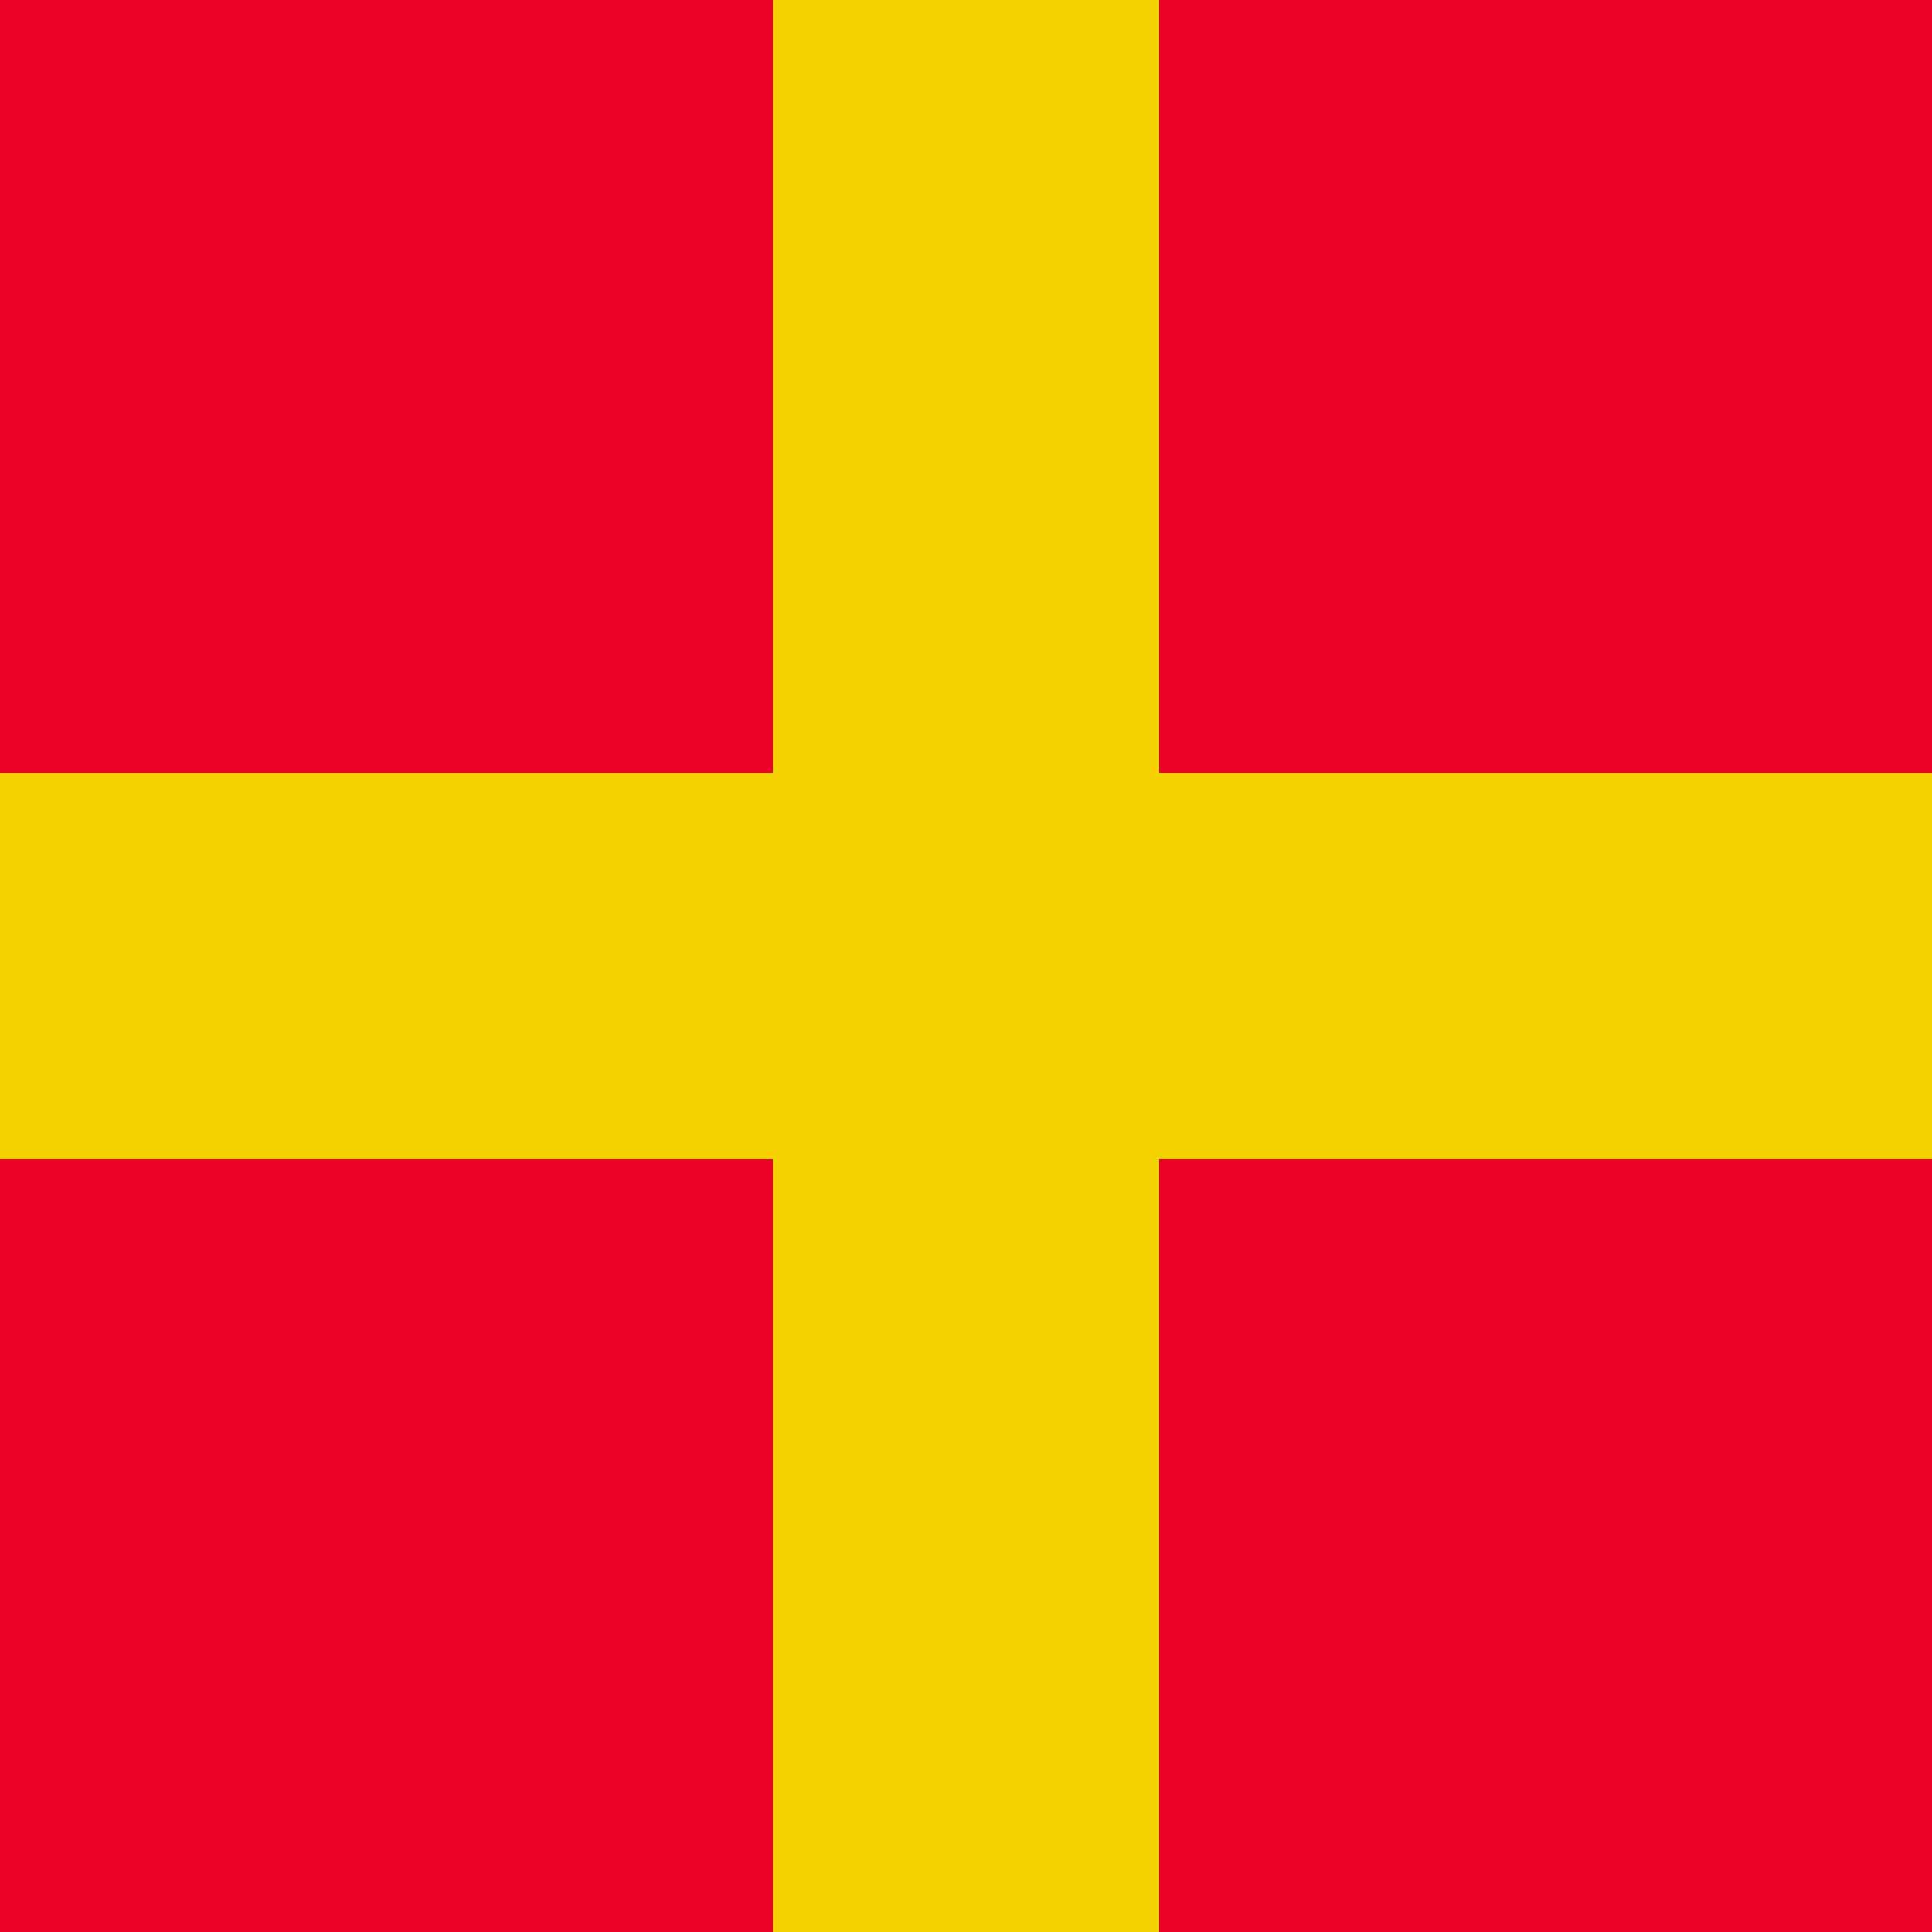 <!-- Generator: Adobe Illustrator 19.2.1, SVG Export Plug-In  -->
<svg version="1.1"
	 xmlns="http://www.w3.org/2000/svg" xmlns:xlink="http://www.w3.org/1999/xlink" xmlns:a="http://ns.adobe.com/AdobeSVGViewerExtensions/3.0/"
	 x="0px" y="0px" width="42.52px" height="42.52px" viewBox="0 0 42.52 42.52" style="enable-background:new 0 0 42.52 42.52;"
	 xml:space="preserve">
<style type="text/css">
	.st0{fill:#F5D300;}
	.st1{fill:#ED0025;}
</style>
<defs>
</defs>
<g>
	<rect class="st0" width="42.52" height="42.52"/>
	<rect x="25.512" class="st1" width="17.008" height="17.008"/>
	<rect x="25.512" y="25.512" class="st1" width="17.008" height="17.008"/>
	<rect class="st1" width="17.008" height="17.008"/>
	<rect y="25.512" class="st1" width="17.008" height="17.008"/>
</g>
</svg>